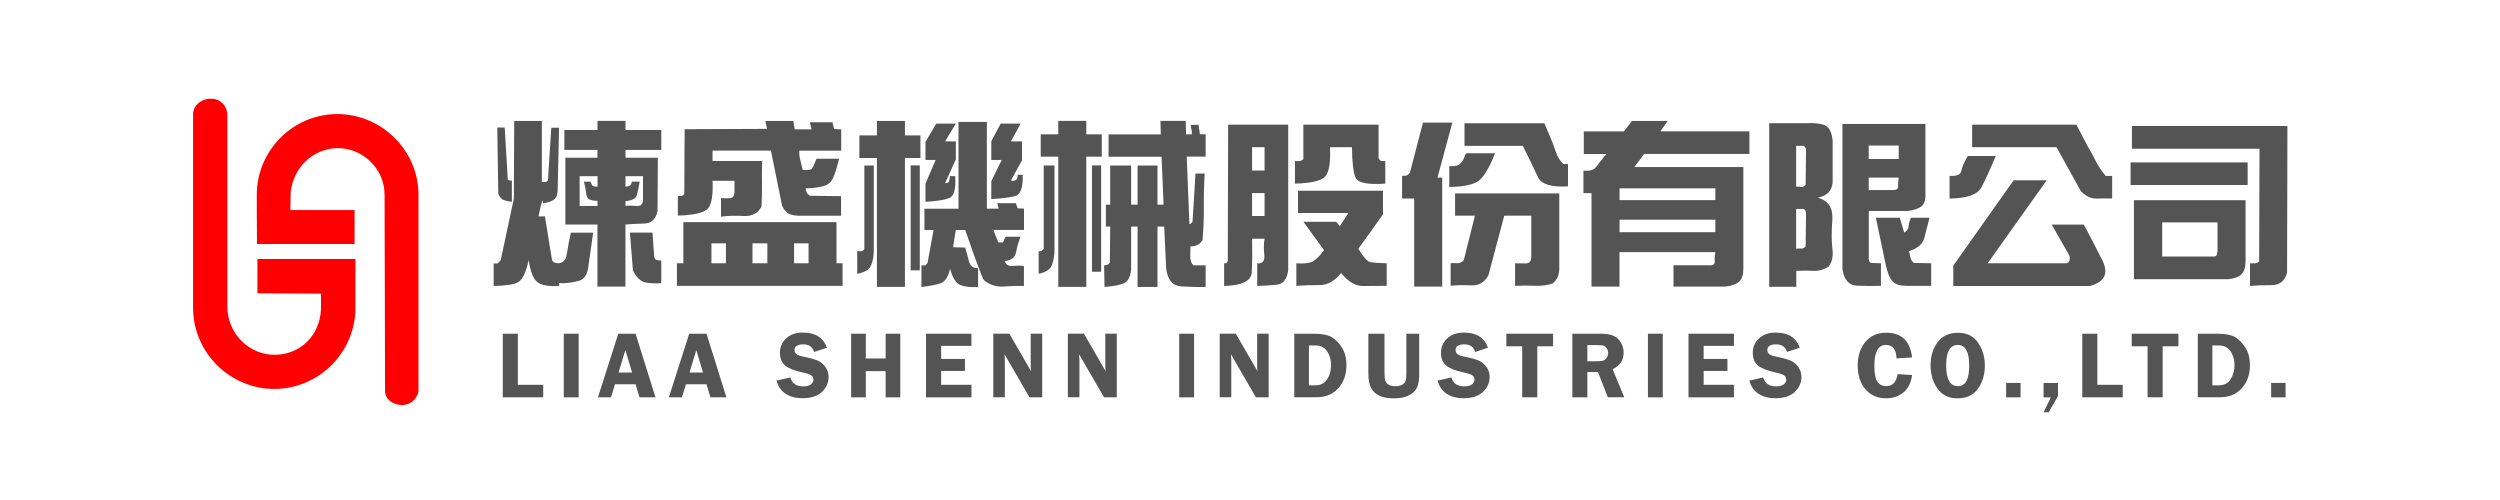 <?xml version="1.0" encoding="UTF-8"?>
<svg id="_圖層_1" data-name="圖層 1" xmlns="http://www.w3.org/2000/svg" viewBox="0 0 350 70">
  <defs>
    <style>
      .cls-1 {
        fill: red;
      }

      .cls-2 {
        fill: #545454;
      }
    </style>
  </defs>
  <g>
    <path class="cls-2" d="M69.67,36.86l.43-.43,1.84-8.64.05-10.86h3.87v8.55h.57l.28-.19.47-7.41h1.09l-.19,8.31c.03.79-.1,1.33-.4,1.64-.3.31-.86.52-1.68.63v-.47c-.16.35-.28.7-.35,1.07-.08.37-.17.78-.26,1.24h.9l.94,5.81c.03.31.13.52.31.61.17.09.42.14.73.14.24-.06.41-.13.53-.21.12-.08.26-.23.41-.45.14-.63.26-1.22.34-1.78.09-.56.21-1.18.37-1.85h3.12l-.66,4.68c-.13,1.13-.54,1.81-1.24,2.03s-1.5.35-2.4.38l-.47-.05v.42c-1.45.09-2.46-.09-3.05-.54-.58-.46-.98-1.49-1.2-3.09-.38,1.7-.85,2.72-1.43,3.07-.57.35-1.74.53-3.48.57v-3.16h.57ZM71.65,28.26c-.41-.05-.78-.13-1.1-.24-.32-.11-.59-.41-.79-.9l-.14-9.26h1.04l.43,7.27c.06.06.14.1.24.12.09.02.2.02.33.02v2.98ZM83.65,18.2v-1.28h3.92v1.28h5.01v2.79h-5.01v1.09h4.53l-.05,7.51c-.25,1.1-.86,1.67-1.82,1.7-.96.03-1.85.08-2.67.14v8.69h-3.92v-8.69h-4.49v-9.35h4.49v-1.09h-4.63v-2.79h4.63ZM83.65,24.67h-2.5v4.16h2.5v-.71c-.96,0-1.47-.27-1.54-.8s-.18-1.17-.35-1.89h.9c.13.31.23.51.31.58.08.07.31.11.69.13v-1.46ZM90.03,24.67h-2.46v1.46c.25-.02.45-.06.59-.13.14-.07.24-.26.31-.58h1.09c-.13.72-.25,1.34-.38,1.85-.13.51-.66.81-1.61.89v.66c.44-.05.95-.04,1.52.01.57.06.89-.2.93-.77v-3.4ZM92.58,39.64c-.79.06-1.52.03-2.2-.09s-1.27-.69-1.77-1.7l-.42-5.29h3.16l.24,3.4c.06.25.18.4.35.44s.39.07.64.08v3.16Z"/>
    <path class="cls-2" d="M95.67,36.86v-5.76h21.44v5.76h.85v3.16h-23.19v-3.16h.9ZM107.39,18.06l-.24-1.13h3.92l.19,1.18h2.36l-.24-.99h3.16l.24.94.99.05v2.98h-5.86c-.03.44.01.88.13,1.31.12.43.23.89.34,1.38.76.06,1.2,0,1.32-.2.13-.2.33-.65.61-1.36h3.16c-.38,1.67-.78,2.77-1.22,3.29s-1.59.81-3.46.86c.03.22.08.41.14.56s.22.31.47.48l4.35.05v2.74h-6.09c-.35-.02-.68-.07-1-.18-.32-.1-.63-.36-.93-.77l-.24-.47-1.56-7.7h-8.17v1.46h6.94c-.03,1.1-.04,2.14-.02,3.12.02.98,0,2.06-.07,3.26-.5.94-1.34,1.39-2.52,1.32s-2.22-.03-3.15.09v-2.6c.42.03.84.04,1.24.02s.62-.29.65-.83v-1.61h-3.07c.09,2.02-.13,3.31-.66,3.9-.54.58-1.94.91-4.2.97v-2.74h.45c.14,0,.29-.09.45-.28l.05-9.07,11.52-.05ZM101.63,34.07h-2.03v2.79h2.03v-2.79ZM107.43,34.07h-2.08v2.79h2.08v-2.79ZM113.2,34.07h-2.03v2.79h2.03v-2.79Z"/>
    <path class="cls-2" d="M120.73,35.16l.28-.28v-11.71h1.32v11.95c0,.76-.13,1.43-.38,2.03-.25.6-.9.99-1.94,1.18v-3.16h.71ZM122.77,18.96v-2.03h3.92v2.03h2.17v3.16h-2.17v18.04h-3.92v-18.04h-2.46v-3.16h2.46ZM127.49,37.85v-14.69h1.28v14.69h-1.28ZM134.19,29.21v-12.14h3.97v12.14h1.65l-.19-.76h2.6l.24.71.9.05v2.98h-4.3l.71,1.75h.61c.13-.13.2-.25.21-.38.02-.13.09-.27.21-.42h2.08c-.28.69-.49,1.41-.63,2.16-.13.75-.67,1.16-1.59,1.24.19.54.57.77,1.13.7.57-.07,1.09-.07,1.56.01v2.79c-.88-.03-1.81,0-2.79.07-.98.08-1.87-.18-2.69-.78l-.24-.28c-.47-1.18-.9-2.29-1.27-3.34s-.79-2.22-1.23-3.51h-1.32l-.38,2.41,1.7.05c.17.57.34,1.19.51,1.88.17.68.59,1.02,1.29,1v2.64c-1.07.06-1.9-.03-2.5-.28-.6-.25-1.07-1.01-1.42-2.27-.25,1.17-.73,1.85-1.44,2.07-.71.21-1.57.37-2.57.48v-3.02h.52l.33-.33.85-4.63h-1.28v-2.98h4.77ZM129.57,22.4v-2.55l1.51-2.55h2.74l-1.51,2.5h1.51v2.5l-1.51,3.35c.35,0,.54-.11.58-.32.04-.21.08-.44.13-.67h.71c.11,1.79-.17,2.82-.85,3.08-.68.26-1.78.43-3.31.51v-2.55l1.42-3.31h-1.42ZM138.78,19.76l1.32-2.46h2.79l-1.37,2.5h1.56v2.65l-1.56,2.83c.38.06.63.02.76-.12.13-.14.19-.37.19-.69h.71c.06,1.79-.3,2.79-1.09,2.99-.79.2-1.89.33-3.31.41v-2.5l1.46-2.98h-1.46v-2.64Z"/>
    <path class="cls-2" d="M145.79,35.16l.33-.33v-11.67h1.51v11.81c0,.72-.11,1.41-.33,2.07-.22.65-.85,1.08-1.89,1.29v-3.16h.38ZM148.16,18.81v-1.89h3.92v1.89h2.17v3.12h-2.17v18.23h-3.92v-18.23h-2.46v-3.12h2.46ZM152.88,38.04v-14.88h1.28v14.88h-1.28ZM162.51,18.81l-.05-1.89h3.54l.05,1.89h.8c.03-.22.02-.45-.05-.69-.06-.24-.09-.45-.09-.64h1.09l.19,1.32h.8v3.12h-2.65l.38,9.45c.06,0,.13-.02.19-.07.06-.05.14-.12.24-.21l.42-6.8h1.28c-.09,1.61-.13,3.12-.11,4.55s-.04,3.01-.18,4.76c-.25.38-.52.62-.79.73s-.58.17-.91.17c0,.36,0,.82-.02,1.37-.02.55.13.98.45,1.28h1.7v3.02c-1.17.03-2.32,0-3.47-.08-1.15-.09-1.83-.89-2.05-2.42l-.28-5.95h-.94v8.45h-2.79v-8.45h-.9v5.95c-.09,1.17-.5,1.86-1.23,2.08-.72.22-1.56.36-2.5.42l-.05-3.02c.13-.02.26-.04.4-.07.14-.03.27-.13.4-.31l.05-5.05h-.61v-3.07h.61v-5.48h2.93v5.48h.9v-5.48h2.79v5.48h.85l-.28-6.71h-7.42v-3.12h7.32Z"/>
    <path class="cls-2" d="M171.37,36.86h.26s.13-.09.26-.28l.05-19.13h8.41v20.36c-.16,1.28-.69,1.96-1.59,2.05-.91.09-1.82.15-2.75.17v-3.16c.76.06,1.09-.34.99-1.21-.09-.87-.08-1.61.05-2.24h-1.75c.03,1.86.02,3.41-.05,4.66-.06,1.25-1.35,1.9-3.87,1.95v-3.16ZM177.04,20.61h-1.75v3.26h1.75v-3.26ZM177.04,27.03h-1.75v3.21h1.75v-3.21ZM181.29,22.55h.59c.2,0,.4-.09.59-.28v-4.82h10.53v4.68c.11.25.24.39.39.4.15.02.33.02.55.02v3.16c-2.42.16-3.8-.1-4.13-.77-.33-.67-.51-2.11-.54-4.33h-3.07c.09,2.09-.12,3.45-.64,4.07-.52.62-1.94.96-4.27,1.03v-3.16ZM181.72,29.82v-3.12h11.9v3.31l-3.45,4.82c.72,1.18,1.29,1.81,1.7,1.88.41.07,1.16.12,2.27.15v3.16c-1.1,0-2.2,0-3.28.02s-2.12-.59-3.09-1.82c-.93,1.13-1.93,1.7-3.01,1.69s-2.17.03-3.27.11v-3.16c.79.06,1.45.02,1.98-.13.54-.15,1.17-.72,1.89-1.71l-2.88-3.97h4.58l.52.61,1.18-1.84h-7.04Z"/>
    <path class="cls-2" d="M196.29,24.62c.19,0,.36,0,.52-.02.16-.02.35-.15.57-.4l1.84-7.04h4.11l-2.08,7.7h.66v15.26h-3.92v-12.33h-1.7v-3.16ZM202.9,23.25c.43.03.8,0,1.12-.09.32-.09.63-.41.91-.94.13-.39.22-.63.28-.7.06-.07.3-.09.71-.06h3.4c-.76,1.89-1.48,3.14-2.18,3.75-.7.61-2.11.94-4.24.97v-2.93ZM203.71,30.2v-3.12h14.59v10.53c0,.35-.06.69-.17,1.03s-.35.69-.73,1.05c-.83.25-1.7.36-2.59.32-.89-.04-1.79-.04-2.7.01v-3.16c.46,0,.94,0,1.45.02s.78-.26.82-.83v-5.86h-3.78l-2.22,8.36c-.57.99-1.37,1.46-2.42,1.4-1.05-.05-2-.04-2.87.06v-3.16c.28-.03.59-.03.91,0,.32.03.63-.11.93-.43l1.56-6.23h-2.79ZM205.03,20.42v-3.16h11.19l1.18,2.83c.16.47.33.96.52,1.45.19.5.5.97.94,1.43h.66v3.12c-2.35.14-3.75-.29-4.21-1.3-.46-1.01-1.17-2.46-2.11-4.37h-8.17Z"/>
    <path class="cls-2" d="M227.35,18.39l1.13-1.46h5.01l-1.04,1.46h12.47v3.16h-14.74l-1.37,1.84h15.26v14.17c0,.9-.2,1.52-.59,1.87-.39.35-1.02.58-1.87.69h-7.32v-2.98h4.77c.69.06,1.03-.1,1-.48s0-.84.08-1.36h-13.41v4.82h-3.92v-13.08h-1.13v-3.16c.87.09,1.46-.07,1.78-.51s.8-1.04,1.43-1.81h-3.16v-3.16h5.62ZM240.15,26.37h-13.41v1.65h13.41v-1.65ZM240.15,30.76h-13.41v1.75h13.41v-1.75Z"/>
    <path class="cls-2" d="M247.69,40.16v-22.91h5.29c.94-.06,1.74.02,2.4.24.65.22,1.05.94,1.19,2.17v5.95c-.08.6-.29,1.06-.62,1.38-.34.32-.82.55-1.45.7,1.48.38,2.15,1.43,2.02,3.16-.13,1.73-.11,3.2.06,4.39.02.35-.01.69-.08,1.03-.07.34-.23.69-.48,1.05-.69.44-1.43.64-2.21.6-.78-.04-1.55-.04-2.33.01v2.22h-3.78ZM252.5,20.42h-1.04v5.71c.22-.02.45,0,.69.04.24.04.45-.07.64-.32l.05-4.35v-.57c0-.19-.11-.36-.33-.52ZM252.5,29.25h-1.04v5.57c.22-.03.45-.04.69-.02.24.02.45-.09.64-.31l.05-4.16v-.57c0-.19-.11-.36-.33-.52ZM257.94,37.71v-20.36h11.62v9.73c.05.88-.15,1.49-.58,1.82-.43.33-1.07.54-1.92.64h-5.43v6.28c-.05.66.09,1,.41,1,.32,0,.75.02,1.29.04v3.16c-1.1.03-2.22.02-3.35-.02-1.13-.05-1.81-.81-2.03-2.29ZM265.82,20.37h-4.2v1.89h4.2v-1.89ZM265.82,24.86h-4.2v1.75h3.12c.69.03,1.03-.12,1-.45s0-.76.08-1.3ZM264.08,37.42l-1.46-6.94h3.35l.61,2.08c.38-.19.59-.5.63-.92.04-.42.15-.81.32-1.16h2.6c-.25.98-.49,1.91-.71,2.79-.22.88-.94,1.51-2.17,1.89.08.25.15.53.2.84.05.31.22.58.51.81l2.41.05v3.16h-3.4c-.94,0-1.61-.2-1.98-.59s-.68-1.06-.9-2.01Z"/>
    <path class="cls-2" d="M272.94,24.62c1.01.06,1.55-.17,1.64-.68.09-.52.39-1.22.91-2.1h3.92c-.82,1.95-1.5,3.42-2.03,4.42-.54.99-2.01,1.5-4.44,1.54v-3.16ZM273.46,40.02v-2.83l8.45-11.95h4.63l-8.27,11.62h11.05c.25-.11.39-.25.42-.41.03-.17.03-.37,0-.62l-2.5-4.39h4.49c.82,1.51,1.68,3.18,2.6,5.01.91,1.83.33,3.02-1.75,3.59h-19.13ZM276.1,20.61v-3.16h14.59l1.61,3.07c.41.69.79,1.38,1.13,2.07.35.68.8,1.37,1.37,2.04h.9v3.16c-.76-.02-1.5-.01-2.23.01s-1.45-.33-2.16-1.05l-3.4-6.14h-11.81Z"/>
    <path class="cls-2" d="M298.28,25.9v-3.16h16.39v3.16h-16.39ZM298.47,20.8v-3.16h21.77l-.05,20.54c-.31,1.17-1.04,1.74-2.18,1.74s-2.14.03-3.01.11v-3.16h.64c.24,0,.45-.09.64-.28l.05-15.77h-17.85ZM298.75,39.08v-11.05h15.63v8.5c0,.88-.19,1.5-.57,1.87s-.99.59-1.84.69h-13.22ZM310.46,31.14h-7.75v4.77h7.27c.19,0,.31-.09.38-.26.06-.17.09-.35.09-.54v-3.97Z"/>
  </g>
  <g>
    <path class="cls-2" d="M72.51,53.87h3.54v1.76h-5.66v-8.91h2.11v7.15Z"/>
    <path class="cls-2" d="M81.01,46.72v8.91h-2.08v-8.91h2.08Z"/>
    <path class="cls-2" d="M88.98,46.72l2.79,8.91h-2.24l-.55-1.83h-2.88l-.56,1.83h-1.83l2.85-8.91h2.42ZM86.6,52.15h1.89l-.94-3.13-.95,3.13Z"/>
    <path class="cls-2" d="M98.91,46.72l2.79,8.91h-2.24l-.55-1.83h-2.88l-.56,1.83h-1.83l2.85-8.91h2.42ZM96.53,52.15h1.89l-.94-3.13-.95,3.13Z"/>
    <path class="cls-2" d="M115.76,48.68l-1.77.59c-.24-.71-.74-1.06-1.52-1.06-.82,0-1.24.27-1.24.8,0,.21.08.39.23.54s.5.28,1.05.39c.91.18,1.57.37,1.99.55.42.19.78.49,1.07.9.29.42.43.88.43,1.39,0,.8-.31,1.5-.93,2.09-.62.59-1.54.88-2.75.88-.91,0-1.69-.21-2.33-.62-.64-.42-1.06-1.03-1.27-1.85l1.93-.44c.22.83.82,1.25,1.81,1.25.48,0,.83-.09,1.07-.28.23-.19.35-.41.35-.66s-.11-.46-.32-.61-.62-.28-1.23-.41c-1.13-.23-1.94-.56-2.42-.96-.48-.41-.72-1-.72-1.79s.29-1.46.86-2c.58-.54,1.36-.82,2.34-.82,1.75,0,2.87.7,3.37,2.09Z"/>
    <path class="cls-2" d="M126.04,46.72v8.91h-2.05v-3.67h-2.78v3.67h-2.05v-8.91h2.05v3.47h2.78v-3.47h2.05Z"/>
    <path class="cls-2" d="M136,48.42h-4.24v1.83h3.33v1.68h-3.33v1.94h4.24v1.76h-6.36v-8.91h6.36v1.7Z"/>
    <path class="cls-2" d="M145.91,46.72v8.91h-1.78l-3.49-6.02c0,.15,0,.25.01.3.02.15.03.28.03.38v5.33h-1.62v-8.91h2.25l3.03,5.25c-.03-.26-.04-.46-.04-.59v-4.66h1.61Z"/>
    <path class="cls-2" d="M156.35,46.72v8.91h-1.78l-3.49-6.02c0,.15,0,.25.01.3.02.15.03.28.03.38v5.33h-1.62v-8.91h2.25l3.03,5.25c-.03-.26-.04-.46-.04-.59v-4.66h1.61Z"/>
    <path class="cls-2" d="M167.17,46.72v8.91h-2.08v-8.91h2.08Z"/>
    <path class="cls-2" d="M177.61,46.72v8.91h-1.78l-3.49-6.02c0,.15,0,.25.01.3.02.15.03.28.03.38v5.33h-1.62v-8.91h2.25l3.03,5.25c-.03-.26-.04-.46-.04-.59v-4.66h1.61Z"/>
    <path class="cls-2" d="M181.2,46.72h2.72c1.11,0,1.93.15,2.48.46.54.31,1.03.79,1.46,1.46.43.66.64,1.5.64,2.51,0,1.28-.38,2.34-1.13,3.19-.75.85-1.79,1.28-3.11,1.28h-3.06v-8.91ZM183.25,48.36v5.59h.86c.76,0,1.32-.28,1.69-.85.37-.57.55-1.23.55-2,0-.54-.11-1.04-.32-1.5-.21-.46-.47-.78-.79-.96-.31-.19-.69-.28-1.13-.28h-.88Z"/>
    <path class="cls-2" d="M198.69,46.72v5.55c0,.9-.1,1.56-.31,2-.21.44-.58.8-1.13,1.08-.55.28-1.25.42-2.11.42s-1.54-.13-2.05-.38c-.51-.25-.89-.61-1.14-1.08-.25-.46-.38-1.15-.38-2.04v-5.55h2.26v5.55c0,.48.04.83.12,1.06.08.23.24.41.48.54.24.13.54.2.89.2.39,0,.71-.06.96-.2.25-.13.41-.3.49-.52.08-.22.12-.58.12-1.08v-5.55h1.79Z"/>
    <path class="cls-2" d="M208.31,48.68l-1.77.59c-.24-.71-.74-1.06-1.52-1.06-.83,0-1.24.27-1.24.8,0,.21.08.39.23.54s.5.28,1.05.39c.91.18,1.57.37,1.99.55.42.19.78.49,1.07.9.29.42.43.88.43,1.39,0,.8-.31,1.5-.93,2.09-.62.59-1.54.88-2.75.88-.91,0-1.69-.21-2.33-.62-.64-.42-1.06-1.03-1.27-1.85l1.93-.44c.22.83.82,1.25,1.81,1.25.48,0,.83-.09,1.07-.28.23-.19.35-.41.35-.66s-.11-.46-.32-.61-.62-.28-1.23-.41c-1.13-.23-1.94-.56-2.42-.96-.48-.41-.72-1-.72-1.79s.29-1.46.86-2c.58-.54,1.36-.82,2.34-.82,1.75,0,2.87.7,3.37,2.09Z"/>
    <path class="cls-2" d="M217.43,46.72v1.76h-2.21v7.14h-2.11v-7.14h-2.22v-1.76h6.54Z"/>
    <path class="cls-2" d="M222.23,52.1v3.53h-2.1v-8.91h3.92c.72,0,1.3.08,1.74.25.44.17.8.47,1.09.92.29.45.43.95.43,1.49,0,1.07-.52,1.84-1.55,2.3l1.64,3.94h-2.31l-1.37-3.53h-1.49ZM222.23,48.31v2.27h1.28c.42,0,.72-.03.91-.09.19-.06.36-.19.5-.39.15-.2.22-.43.22-.69s-.07-.47-.22-.67c-.15-.2-.31-.32-.48-.36-.17-.04-.5-.07-.98-.07h-1.23Z"/>
    <path class="cls-2" d="M232.79,46.72v8.91h-2.08v-8.91h2.08Z"/>
    <path class="cls-2" d="M242.75,48.42h-4.24v1.83h3.33v1.68h-3.33v1.94h4.24v1.76h-6.36v-8.91h6.36v1.7Z"/>
    <path class="cls-2" d="M251.96,48.68l-1.77.59c-.24-.71-.74-1.06-1.52-1.06-.83,0-1.24.27-1.24.8,0,.21.08.39.23.54s.5.28,1.05.39c.91.18,1.57.37,1.99.55.42.19.78.49,1.07.9.29.42.43.88.43,1.39,0,.8-.31,1.5-.93,2.09-.62.59-1.54.88-2.75.88-.91,0-1.69-.21-2.33-.62-.64-.42-1.06-1.03-1.27-1.85l1.93-.44c.22.83.82,1.25,1.81,1.25.48,0,.83-.09,1.07-.28.23-.19.35-.41.35-.66s-.11-.46-.32-.61-.62-.28-1.23-.41c-1.13-.23-1.94-.56-2.42-.96-.48-.41-.72-1-.72-1.79s.29-1.46.86-2c.58-.54,1.36-.82,2.34-.82,1.75,0,2.87.7,3.37,2.09Z"/>
    <path class="cls-2" d="M267.7,50.04l-2.19.14c-.03-1.26-.52-1.89-1.47-1.89-1.09,0-1.63.97-1.63,2.9,0,1.12.15,1.88.44,2.27.3.4.71.6,1.24.6.86,0,1.39-.56,1.58-1.68l2.02.12c-.13,1.07-.53,1.88-1.19,2.43-.66.55-1.48.83-2.44.83-1.18,0-2.14-.41-2.87-1.22s-1.11-1.94-1.11-3.37c0-1.34.36-2.44,1.07-3.3.71-.86,1.69-1.29,2.92-1.29,2.14,0,3.35,1.15,3.62,3.45Z"/>
    <path class="cls-2" d="M274.04,55.77c-1.2,0-2.13-.45-2.78-1.35s-.98-1.99-.98-3.27.33-2.39,1-3.26c.67-.87,1.61-1.3,2.84-1.3s2.18.46,2.81,1.39c.63.93.95,1.99.95,3.19,0,1.29-.33,2.38-.98,3.27-.65.89-1.6,1.33-2.86,1.33ZM274.1,48.29c-1.09,0-1.64.96-1.64,2.88s.55,2.89,1.64,2.89,1.59-.96,1.59-2.88-.53-2.89-1.59-2.89Z"/>
    <path class="cls-2" d="M282.88,55.63h-2.02v-2.02h2.02v2.02Z"/>
    <path class="cls-2" d="M288.12,53.62v1.82l-1.3,2.28h-.72l1.01-2.08h-1.01v-2.02h2.02Z"/>
    <path class="cls-2" d="M293.64,53.87h3.54v1.76h-5.66v-8.91h2.11v7.15Z"/>
    <path class="cls-2" d="M304.98,46.72v1.76h-2.21v7.14h-2.11v-7.14h-2.22v-1.76h6.54Z"/>
    <path class="cls-2" d="M307.68,46.72h2.72c1.11,0,1.93.15,2.48.46.54.31,1.03.79,1.46,1.46.43.66.65,1.5.65,2.51,0,1.28-.38,2.34-1.13,3.19s-1.79,1.28-3.11,1.28h-3.06v-8.91ZM309.73,48.36v5.59h.86c.76,0,1.32-.28,1.69-.85s.55-1.23.55-2c0-.54-.11-1.04-.32-1.5-.21-.46-.47-.78-.79-.96-.31-.19-.69-.28-1.13-.28h-.88Z"/>
    <path class="cls-2" d="M319.98,55.63h-2.02v-2.02h2.02v2.02Z"/>
  </g>
  <g>
    <path class="cls-1" d="M47.22,15.97h0c-6.2,0-11.27,5.09-11.27,11.31v2.29l.03,4.59h13.66v-4.75h-8.99l.04-2.45c.36-3.45,3.03-6.13,6.49-6.22s6.66,2.8,6.66,6.5l.07,27.58c.06,2.07,3.92,2.92,4.68,0v-27.55c0-6.22-5.18-11.3-11.38-11.3Z"/>
    <path class="cls-1" d="M38.39,54.45h0c6.25,0,11.37-5.12,11.37-11.37v-2.3s0-4.52,0-4.52h-13.72v4.8s8.9.05,8.9.05v2.14c-.16,3.81-2.95,6.34-6.34,6.42-3.72.1-6.77-3-6.77-6.72V15.89c-.47-3.1-4.64-2.42-4.8,0v27.19c0,6.25,5.12,11.37,11.37,11.37Z"/>
  </g>
</svg>